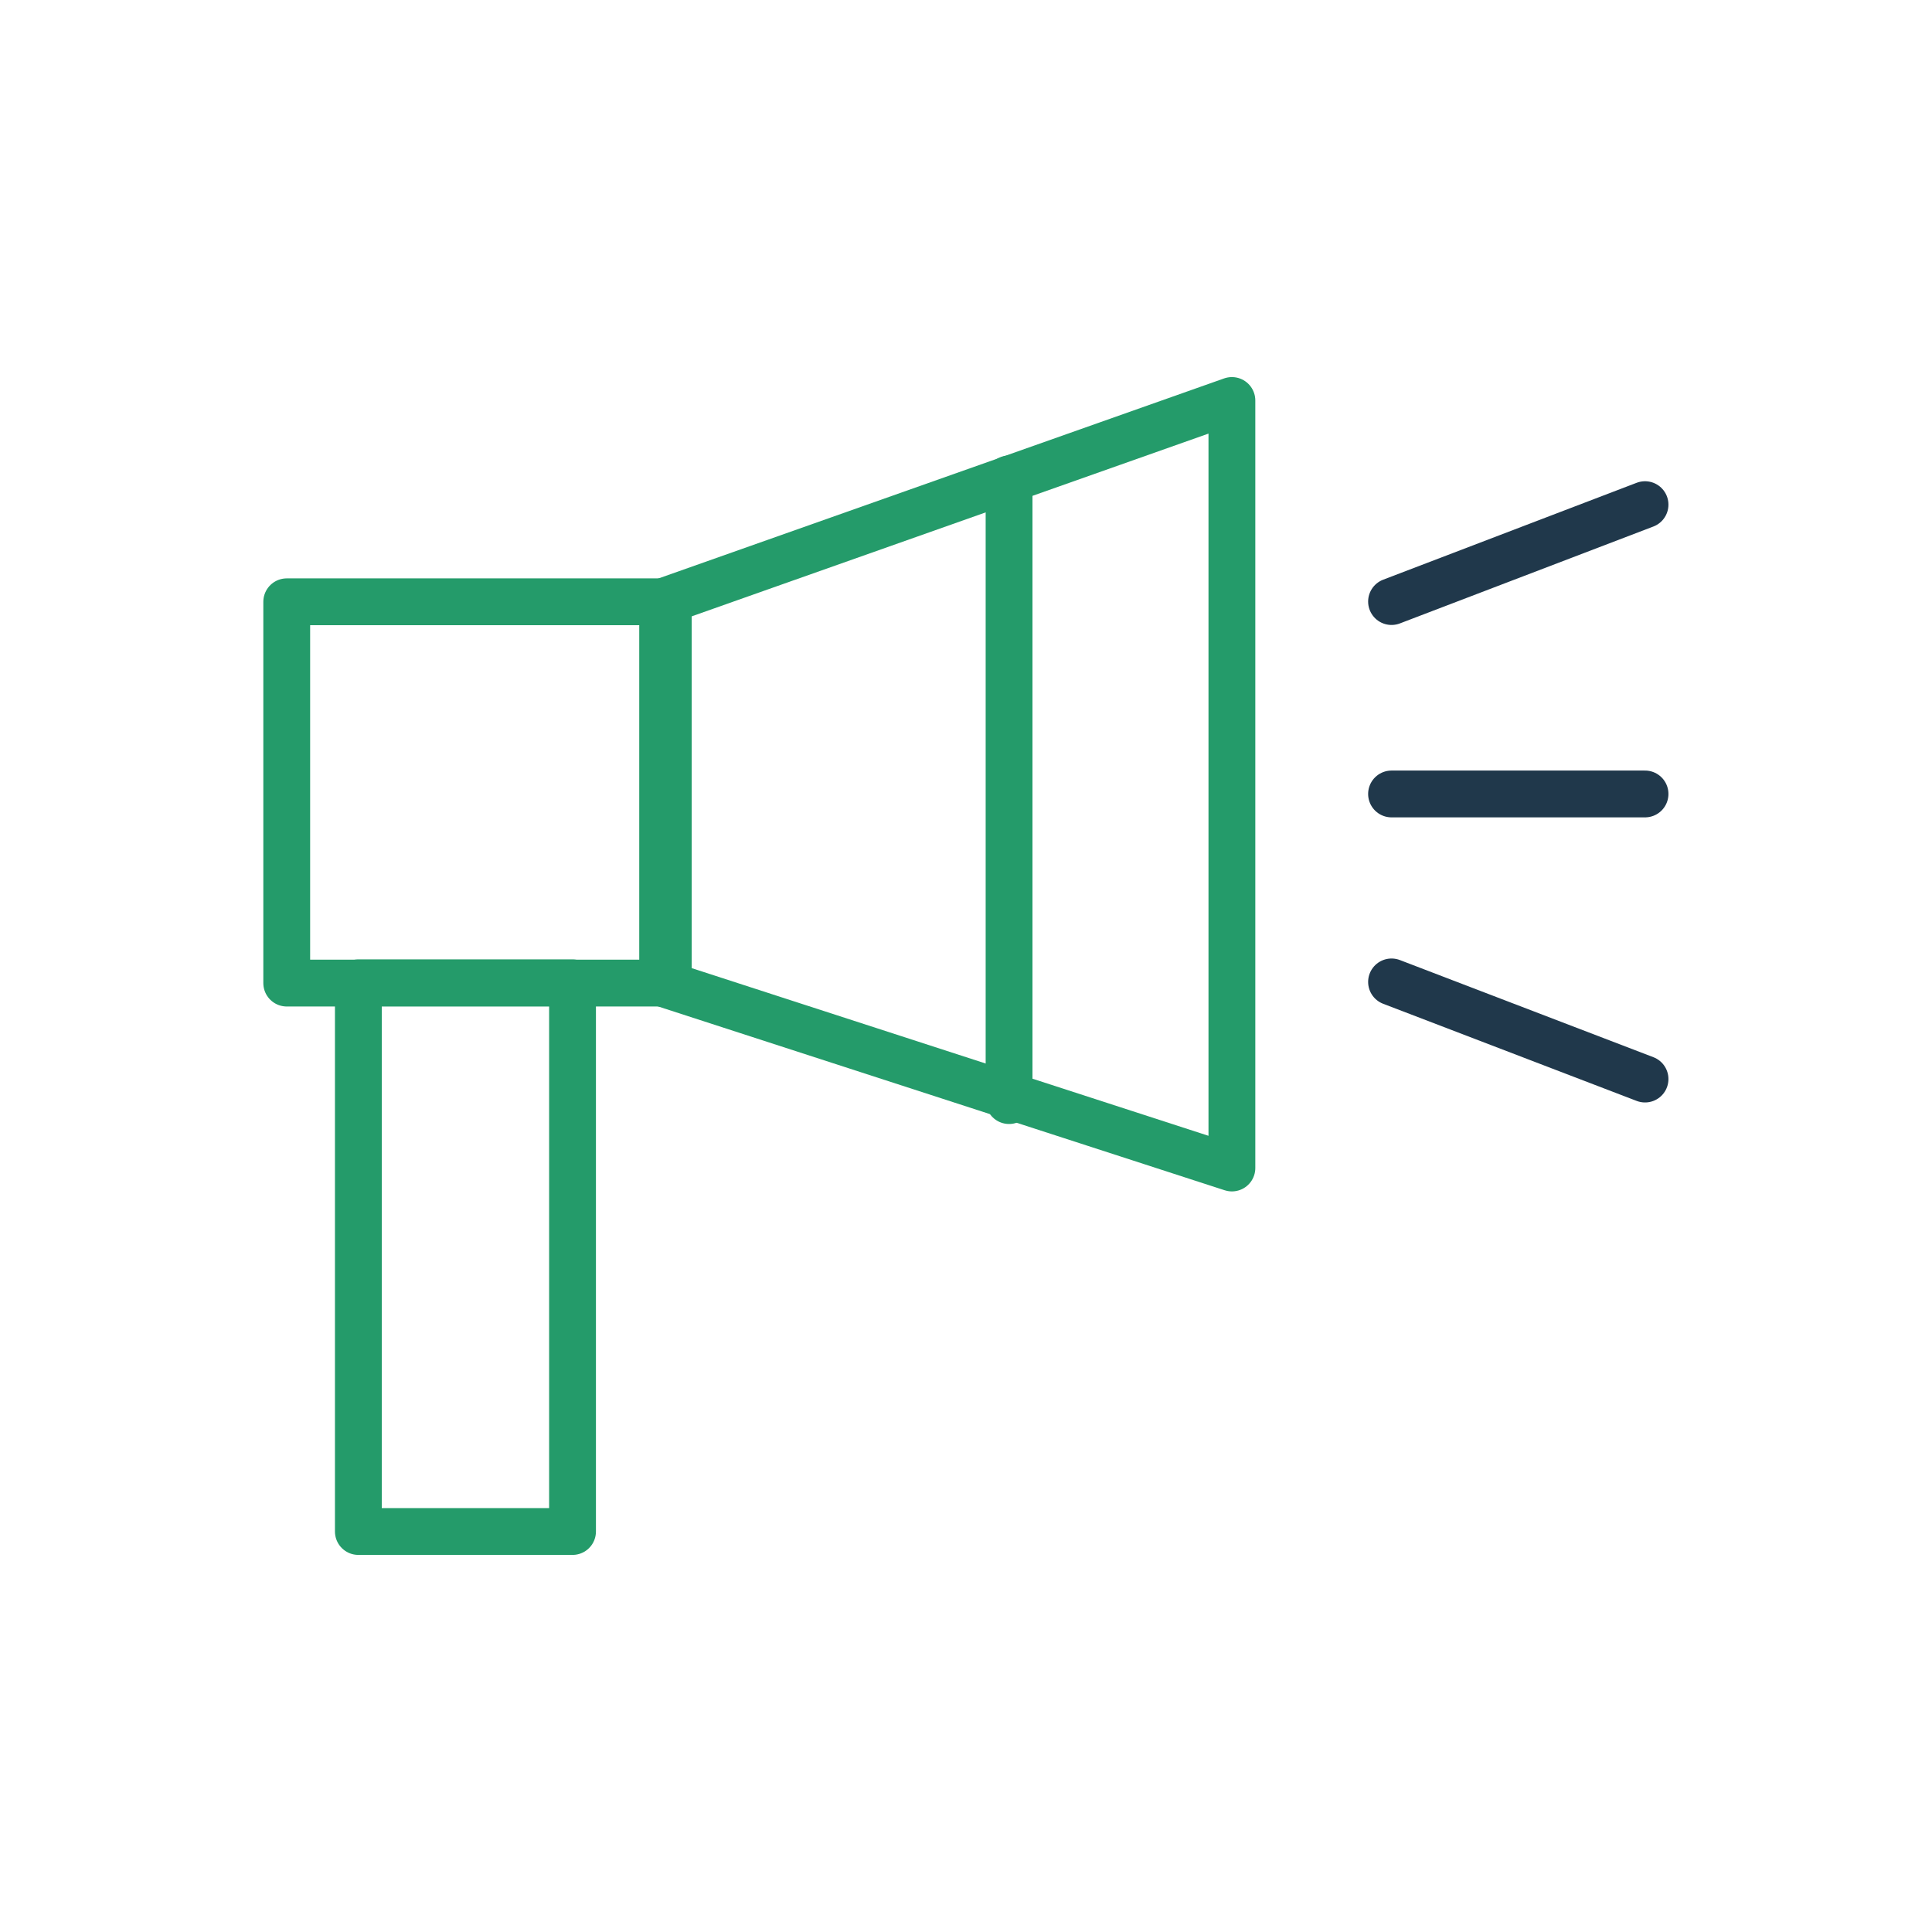 <?xml version="1.0" encoding="UTF-8"?> <svg xmlns="http://www.w3.org/2000/svg" id="Layer_1" data-name="Layer 1" viewBox="0 0 82.54 82.54"> <defs> <style>.cls-1,.cls-2{fill:none;stroke-linecap:round;stroke-linejoin:round;stroke-width:2px;}.cls-1{stroke:#249b6a;}.cls-2{stroke:#20384b;}</style> </defs> <title>swg</title> <rect class="cls-1" x="12.25" y="25.71" width="16.3" height="16.29"></rect> <polygon class="cls-1" points="52.63 49.9 28.31 42.01 28.31 25.71 52.63 17.11 52.63 49.9"></polygon> <line class="cls-1" x1="43.11" y1="20.46" x2="43.11" y2="47.02"></line> <rect class="cls-1" x="15.31" y="41.99" width="9.15" height="23.44"></rect> <line class="cls-2" x1="59.45" y1="33.92" x2="70.28" y2="33.92"></line> <line class="cls-2" x1="59.45" y1="25.7" x2="70.28" y2="21.56"></line> <line class="cls-2" x1="70.28" y1="46.1" x2="59.45" y2="41.95"></line> </svg> 